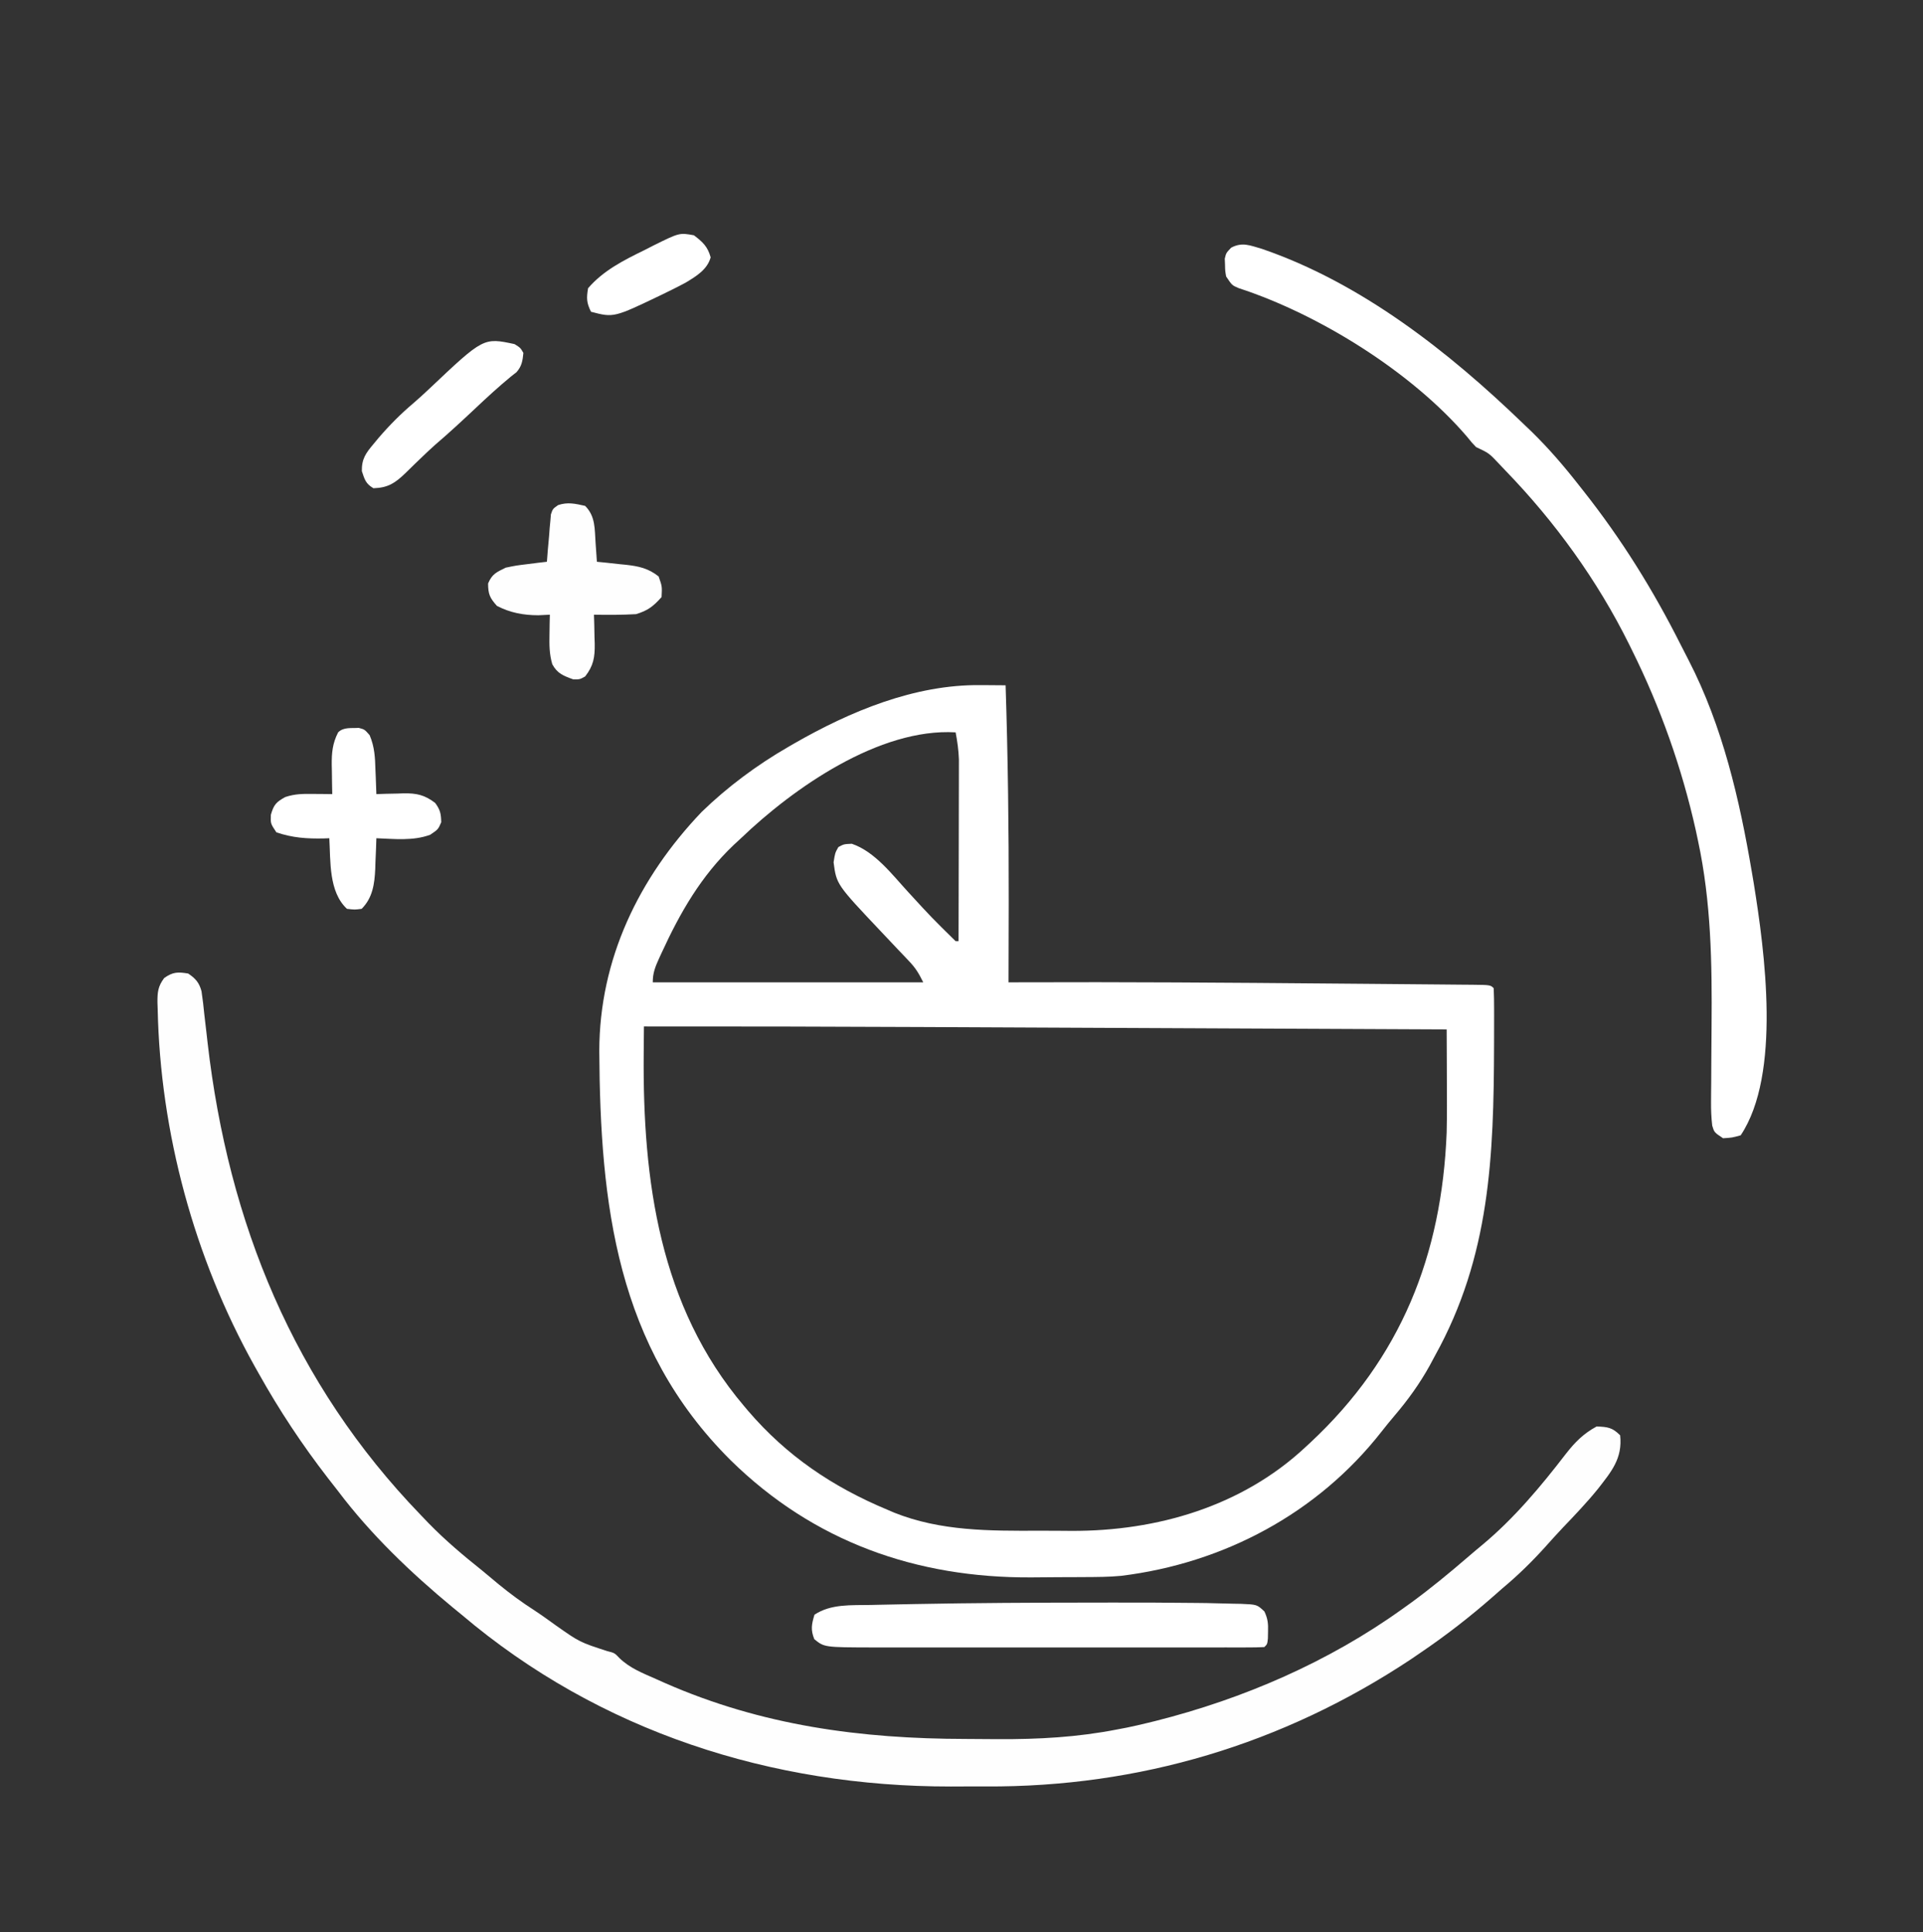 <?xml version="1.0" encoding="UTF-8"?>
<svg version="1.1" xmlns="http://www.w3.org/2000/svg" width="654" height="657">
    <rect width="100%" height="100%" fill="#333333" stroke="none"/>
    <path
        d="M0 0 C0.828 0.005 1.657 0.009 2.51 0.014 C4.534 0.025 6.558 0.043 8.582 0.062 C9.383 24.585 9.676 49.091 9.645 73.625 C9.644 74.307 9.643 74.99 9.642 75.693 C9.631 84.149 9.61 92.606 9.582 101.062 C10.748 101.057 11.915 101.052 13.116 101.047 C48.707 100.905 84.294 101.156 119.883 101.468 C123.595 101.5 127.306 101.53 131.018 101.56 C136.927 101.607 142.836 101.659 148.745 101.715 C150.962 101.736 153.179 101.755 155.397 101.772 C158.448 101.795 161.499 101.825 164.551 101.857 C165.458 101.863 166.366 101.869 167.301 101.875 C173.468 101.948 173.468 101.948 174.582 103.062 C174.684 105.463 174.721 107.834 174.715 110.234 C174.716 110.976 174.718 111.717 174.719 112.481 C174.722 114.925 174.715 117.369 174.707 119.812 C174.705 120.646 174.703 121.479 174.701 122.337 C174.601 160.133 173.378 194.237 154.582 228.062 C154.007 229.136 153.432 230.21 152.84 231.316 C149.403 237.517 145.479 242.956 140.887 248.352 C139.376 250.128 137.9 251.935 136.465 253.773 C114.69 281.61 82.73 298.563 47.868 302.846 C43.731 303.238 39.594 303.246 35.441 303.266 C34.479 303.271 33.517 303.277 32.525 303.283 C30.492 303.292 28.458 303.299 26.424 303.303 C23.383 303.312 20.342 303.343 17.301 303.375 C-21.865 303.587 -56.757 291.226 -84.938 263.534 C-123.782 224.908 -129.289 176.57 -129.605 124.375 C-129.538 93.198 -116.227 65.608 -94.793 43.125 C-86.034 34.625 -75.976 27.152 -65.418 21.062 C-64.773 20.688 -64.129 20.313 -63.464 19.927 C-44.293 8.916 -22.383 -0.234 0 0 Z M-81.418 52.062 C-82.249 52.831 -83.081 53.599 -83.938 54.391 C-95 64.927 -102.113 77.332 -108.418 91.062 C-108.859 92.016 -108.859 92.016 -109.31 92.989 C-110.598 95.862 -111.418 97.877 -111.418 101.062 C-81.058 101.062 -50.698 101.062 -19.418 101.062 C-21.021 97.856 -22.004 96.211 -24.359 93.742 C-24.939 93.129 -25.518 92.516 -26.115 91.885 C-26.731 91.242 -27.346 90.6 -27.98 89.938 C-29.252 88.59 -30.523 87.243 -31.793 85.895 C-32.413 85.239 -33.033 84.584 -33.672 83.909 C-48.931 67.775 -48.931 67.775 -49.918 60.25 C-49.418 57.062 -49.418 57.062 -48.293 55.062 C-46.418 54.062 -46.418 54.062 -43.73 53.938 C-35.832 56.62 -29.947 64.502 -24.418 70.5 C-16.628 78.988 -16.628 78.988 -8.418 87.062 C-8.088 87.062 -7.758 87.062 -7.418 87.062 C-7.395 78.691 -7.377 70.32 -7.366 61.949 C-7.361 58.061 -7.354 54.174 -7.343 50.286 C-7.332 46.532 -7.326 42.778 -7.323 39.024 C-7.321 37.594 -7.318 36.164 -7.312 34.735 C-7.305 32.727 -7.305 30.719 -7.304 28.71 C-7.302 27.569 -7.3 26.428 -7.298 25.252 C-7.416 22.107 -7.829 19.151 -8.418 16.062 C-34.373 14.526 -63.612 34.993 -81.418 52.062 Z M-114.418 116.062 C-114.439 118.479 -114.46 120.896 -114.48 123.313 C-114.486 123.993 -114.492 124.673 -114.498 125.373 C-114.861 168.408 -109.152 211.165 -80.418 245.062 C-79.955 245.61 -79.492 246.158 -79.016 246.723 C-65.866 262.082 -50.237 272.601 -31.605 280.375 C-30.849 280.701 -30.092 281.026 -29.312 281.362 C-13.492 287.679 3.132 287.567 19.911 287.509 C23.641 287.5 27.37 287.529 31.1 287.561 C60.031 287.646 88.97 279.256 110.582 259.062 C111.395 258.311 111.395 258.311 112.225 257.543 C143.058 228.79 156.948 193.768 158.582 152.062 C158.72 145.896 158.679 139.73 158.645 133.562 C158.639 131.949 158.635 130.336 158.631 128.723 C158.62 124.836 158.603 120.949 158.582 117.062 C129.927 116.931 101.272 116.8 72.617 116.671 C69.947 116.659 67.276 116.647 64.606 116.635 C63.943 116.632 63.279 116.629 62.595 116.626 C52.625 116.581 42.655 116.536 32.685 116.49 C21.059 116.436 9.432 116.383 -2.194 116.332 C-8.328 116.304 -14.461 116.276 -20.594 116.248 C-51.869 116.102 -83.143 116.031 -114.418 116.062 Z "
        fill="#FFFFFF" transform="translate(333.418,232.938)" />
    <path
        d="M0 0 C2.487 1.671 3.765 3.106 4.535 6.033 C4.944 8.685 5.236 11.33 5.5 14 C5.742 16.086 5.985 18.172 6.23 20.258 C6.355 21.358 6.479 22.458 6.607 23.591 C13.663 84.786 35.914 139.358 79 184 C80.35 185.412 80.35 185.412 81.727 186.852 C87.456 192.726 93.589 197.889 100 203 C101.876 204.562 103.751 206.124 105.625 207.688 C109.535 210.888 113.508 213.805 117.758 216.535 C120.209 218.137 122.566 219.845 124.938 221.562 C133.137 227.332 133.137 227.332 142.543 230.383 C145 231 145 231 146.68 232.758 C150.264 236.221 154.604 237.869 159.125 239.875 C160.111 240.316 161.098 240.756 162.114 241.21 C195.107 255.698 228.707 260.183 264.456 260.24 C268.096 260.25 271.735 260.281 275.375 260.312 C289.2 260.375 302.424 259.664 316 257 C317.047 256.801 318.093 256.602 319.172 256.397 C321.61 255.9 324.022 255.349 326.438 254.75 C327.721 254.436 327.721 254.436 329.031 254.116 C358.92 246.577 387.927 234.018 413 216 C414.033 215.261 415.065 214.523 416.129 213.762 C422.671 208.96 428.906 203.833 435.051 198.539 C436.722 197.101 438.401 195.671 440.105 194.273 C450.858 185.332 460.071 174.335 468.561 163.28 C471.688 159.289 474.519 156.432 479 154 C482.757 154.145 484.326 154.326 487 157 C487.871 164.856 483.982 169.396 479.403 175.274 C475.674 179.861 471.606 184.13 467.519 188.396 C465.523 190.504 463.587 192.662 461.649 194.822 C457.047 199.931 452.279 204.593 447 209 C445.96 209.911 444.923 210.824 443.887 211.738 C435.944 218.716 427.752 225.072 419 231 C417.938 231.726 416.876 232.451 415.781 233.199 C372.279 262.045 323.368 276.659 271.334 276.391 C267.335 276.371 263.337 276.391 259.338 276.41 C198.455 276.461 139.922 257.785 93 218 C91.997 217.18 90.994 216.36 89.961 215.516 C75.773 203.789 62.093 190.715 51 176 C49.854 174.531 48.706 173.062 47.559 171.594 C38.763 160.23 31.013 148.538 24 136 C23.289 134.738 23.289 134.738 22.563 133.45 C2.099 96.814 -9.504 54.074 -10.375 12.062 C-10.414 10.934 -10.414 10.934 -10.454 9.783 C-10.465 6.295 -10.27 4.363 -8.164 1.527 C-5.212 -0.556 -3.538 -0.59 0 0 Z "
        fill="#FEFEFE" transform="translate(64,331)" />
    <path
        d="M0 0 C33.79 11.582 63.484 34.925 88.859 59.398 C89.798 60.296 90.736 61.193 91.703 62.117 C97.577 67.846 102.809 73.941 107.859 80.398 C108.348 81.016 108.837 81.634 109.34 82.27 C122.407 98.814 133.034 115.902 142.516 134.736 C143.388 136.465 144.271 138.188 145.165 139.904 C156.732 162.329 162.487 187.308 166.672 212.023 C166.879 213.244 167.086 214.464 167.3 215.721 C171.034 238.877 176.725 280.6 162.859 301.398 C159.922 302.211 159.922 302.211 156.859 302.398 C153.859 300.398 153.859 300.398 153.177 298.113 C152.855 295.362 152.753 292.733 152.778 289.963 C152.784 288.897 152.791 287.83 152.797 286.731 C152.809 285.583 152.82 284.434 152.832 283.25 C152.845 280.773 152.857 278.297 152.869 275.82 C152.894 271.951 152.921 268.081 152.955 264.212 C153.129 243.074 152.822 222.082 148.359 201.336 C148.106 200.14 147.852 198.945 147.591 197.713 C142.86 176.508 135.538 155.846 125.859 136.398 C125.369 135.402 125.369 135.402 124.869 134.385 C114.079 112.652 99.707 92.806 82.859 75.398 C82.132 74.631 81.405 73.864 80.656 73.074 C77.27 69.475 77.27 69.475 72.859 67.398 C71.422 65.902 71.422 65.902 69.859 63.961 C51.025 41.903 19.476 22.278 -7.875 13.363 C-10.141 12.398 -10.141 12.398 -12.141 9.398 C-12.477 7.461 -12.477 7.461 -12.516 5.398 C-12.544 4.718 -12.572 4.037 -12.602 3.336 C-12.141 1.398 -12.141 1.398 -10.426 -0.395 C-6.624 -2.402 -3.992 -1.139 0 0 Z "
        fill="#FFFFFF" transform="translate(429.141,84.602)" />
    <path
        d="M0 0 C2.28 -0.002 4.56 -0.006 6.84 -0.01 C16.391 -0.025 25.941 0.007 35.492 0.123 C36.621 0.136 37.751 0.149 38.915 0.163 C41.904 0.21 44.89 0.288 47.879 0.381 C48.728 0.394 49.577 0.408 50.453 0.422 C55.991 0.651 55.991 0.651 58.51 3.024 C59.652 5.466 59.831 7.124 59.742 9.81 C59.726 10.598 59.711 11.386 59.695 12.197 C59.492 14.123 59.492 14.123 58.492 15.123 C56.662 15.222 54.829 15.249 52.997 15.25 C51.207 15.254 51.207 15.254 49.381 15.258 C48.047 15.257 46.713 15.254 45.378 15.252 C43.982 15.254 42.586 15.255 41.19 15.258 C37.386 15.262 33.582 15.26 29.778 15.257 C25.798 15.255 21.818 15.257 17.838 15.259 C11.145 15.26 4.452 15.258 -2.24 15.253 C-9.967 15.248 -17.694 15.25 -25.421 15.255 C-32.055 15.26 -38.69 15.26 -45.324 15.258 C-49.286 15.256 -53.248 15.256 -57.21 15.259 C-60.942 15.262 -64.674 15.26 -68.406 15.254 C-70.42 15.252 -72.435 15.255 -74.449 15.258 C-91.168 15.22 -91.168 15.22 -94.571 12.435 C-95.856 9.264 -95.495 7.365 -94.508 4.123 C-88.897 0.382 -81.912 0.938 -75.348 0.807 C-74.438 0.786 -73.528 0.765 -72.591 0.743 C-69.543 0.676 -66.494 0.618 -63.446 0.56 C-62.385 0.54 -61.325 0.519 -60.232 0.497 C-40.155 0.113 -20.08 0.014 0 0 Z "
        fill="#FFFFFF" transform="translate(371.508,544.877)" />
    <path
        d="M0 0 C3.564 3.564 3.222 7.88 3.562 12.75 C3.646 13.92 3.73 15.091 3.816 16.297 C3.877 17.189 3.938 18.081 4 19 C5.097 19.11 6.194 19.219 7.324 19.332 C8.779 19.492 10.233 19.652 11.688 19.812 C12.409 19.883 13.13 19.953 13.873 20.025 C18.223 20.522 21.474 21.191 25 24 C26.188 27.375 26.188 27.375 26 31 C23.171 34.174 21.339 35.595 17.312 36.812 C12.539 37.083 7.78 37.077 3 37 C3.052 38.645 3.052 38.645 3.105 40.324 C3.134 41.779 3.161 43.233 3.188 44.688 C3.213 45.409 3.238 46.13 3.264 46.873 C3.327 51.465 2.854 54.359 0 58 C-1.812 59 -1.812 59 -4 59 C-7.349 57.794 -9.44 57.031 -11.172 53.84 C-12.19 50.349 -12.193 47.319 -12.125 43.688 C-12.107 42.433 -12.089 41.179 -12.07 39.887 C-12.047 38.934 -12.024 37.981 -12 37 C-13.299 37.062 -14.599 37.124 -15.938 37.188 C-21.005 37.171 -25.475 36.347 -30 34 C-32.427 31.287 -33 29.99 -33 26.375 C-31.631 23.125 -30.147 22.55 -27 21 C-23.449 20.27 -23.449 20.27 -19.688 19.812 C-18.433 19.654 -17.179 19.495 -15.887 19.332 C-14.934 19.222 -13.981 19.113 -13 19 C-12.902 17.724 -12.804 16.448 -12.703 15.133 C-12.553 13.463 -12.402 11.794 -12.25 10.125 C-12.157 8.862 -12.157 8.862 -12.062 7.574 C-11.946 6.366 -11.946 6.366 -11.828 5.133 C-11.765 4.389 -11.702 3.646 -11.638 2.879 C-11 1 -11 1 -9.175 -0.274 C-5.9 -1.367 -3.32 -0.738 0 0 Z "
        fill="#FEFEFE" transform="translate(199,172)" />
    <path
        d="M0 0 C2.008 0.523 2.008 0.523 3.723 2.496 C5.416 6.485 5.569 10.043 5.695 14.336 C5.729 15.124 5.764 15.912 5.799 16.725 C5.881 18.657 5.946 20.59 6.008 22.523 C7.545 22.471 7.545 22.471 9.113 22.418 C10.474 22.39 11.835 22.363 13.195 22.336 C13.869 22.311 14.542 22.286 15.236 22.26 C19.717 22.194 22.44 22.793 26.008 25.523 C27.733 27.875 27.999 29.169 28.07 32.086 C27.008 34.523 27.008 34.523 24.32 36.336 C18.544 38.496 12.064 37.75 6.008 37.523 C5.97 38.681 5.933 39.839 5.895 41.031 C5.829 42.57 5.762 44.109 5.695 45.648 C5.673 46.409 5.65 47.17 5.627 47.953 C5.388 52.984 4.773 57.758 1.008 61.523 C-1.367 61.836 -1.367 61.836 -3.992 61.523 C-10.231 55.747 -9.547 45.315 -9.992 37.523 C-10.621 37.547 -11.25 37.57 -11.898 37.594 C-17.648 37.715 -22.527 37.378 -27.992 35.523 C-29.992 32.523 -29.992 32.523 -29.867 29.523 C-28.862 26.076 -28.073 25.245 -24.992 23.523 C-21.57 22.383 -18.905 22.425 -15.305 22.461 C-13.535 22.474 -13.535 22.474 -11.73 22.488 C-10.827 22.5 -9.923 22.511 -8.992 22.523 C-9.015 21.426 -9.039 20.329 -9.062 19.199 C-9.081 17.745 -9.099 16.29 -9.117 14.836 C-9.142 13.754 -9.142 13.754 -9.168 12.65 C-9.206 8.48 -8.916 5.251 -6.992 1.523 C-5.126 -0.343 -2.494 0.175 0 0 Z "
        fill="#FFFFFF" transform="translate(121.992,247.477)" />
    <path
        d="M0 0 C2 1.25 2 1.25 3 3 C2.731 5.698 2.475 7.45 0.68 9.527 C0.084 9.993 -0.511 10.458 -1.125 10.938 C-5.417 14.462 -9.46 18.193 -13.5 22 C-17.902 26.13 -22.309 30.229 -26.906 34.141 C-28.704 35.737 -30.432 37.373 -32.156 39.047 C-32.727 39.594 -33.298 40.141 -33.886 40.705 C-35.02 41.794 -36.145 42.893 -37.258 44.002 C-40.681 47.27 -43.063 48.851 -48 49 C-50.624 47.462 -50.976 46.071 -51.938 43.188 C-52.019 39.024 -50.571 37.057 -48 34 C-47.416 33.296 -46.832 32.592 -46.23 31.867 C-42.528 27.559 -38.669 23.673 -34.328 20.016 C-32.48 18.416 -30.696 16.789 -28.922 15.109 C-10.555 -2.262 -10.555 -2.262 0 0 Z "
        fill="#FFFFFF" transform="translate(175,117)" />
    <path
        d="M0 0 C3.008 2.289 4.677 3.824 5.688 7.5 C4.538 11.68 0.787 13.919 -2.799 16.088 C-4.721 17.128 -6.66 18.108 -8.625 19.062 C-9.323 19.405 -10.021 19.747 -10.74 20.099 C-27.253 28.031 -27.253 28.031 -35 26 C-36.521 22.957 -36.576 21.394 -36 18 C-30.836 11.988 -23.88 8.48 -16.875 5.062 C-15.912 4.569 -14.949 4.076 -13.957 3.568 C-4.951 -0.897 -4.951 -0.897 0 0 Z "
        fill="#FFFFFF" transform="translate(236,80)" />
</svg>